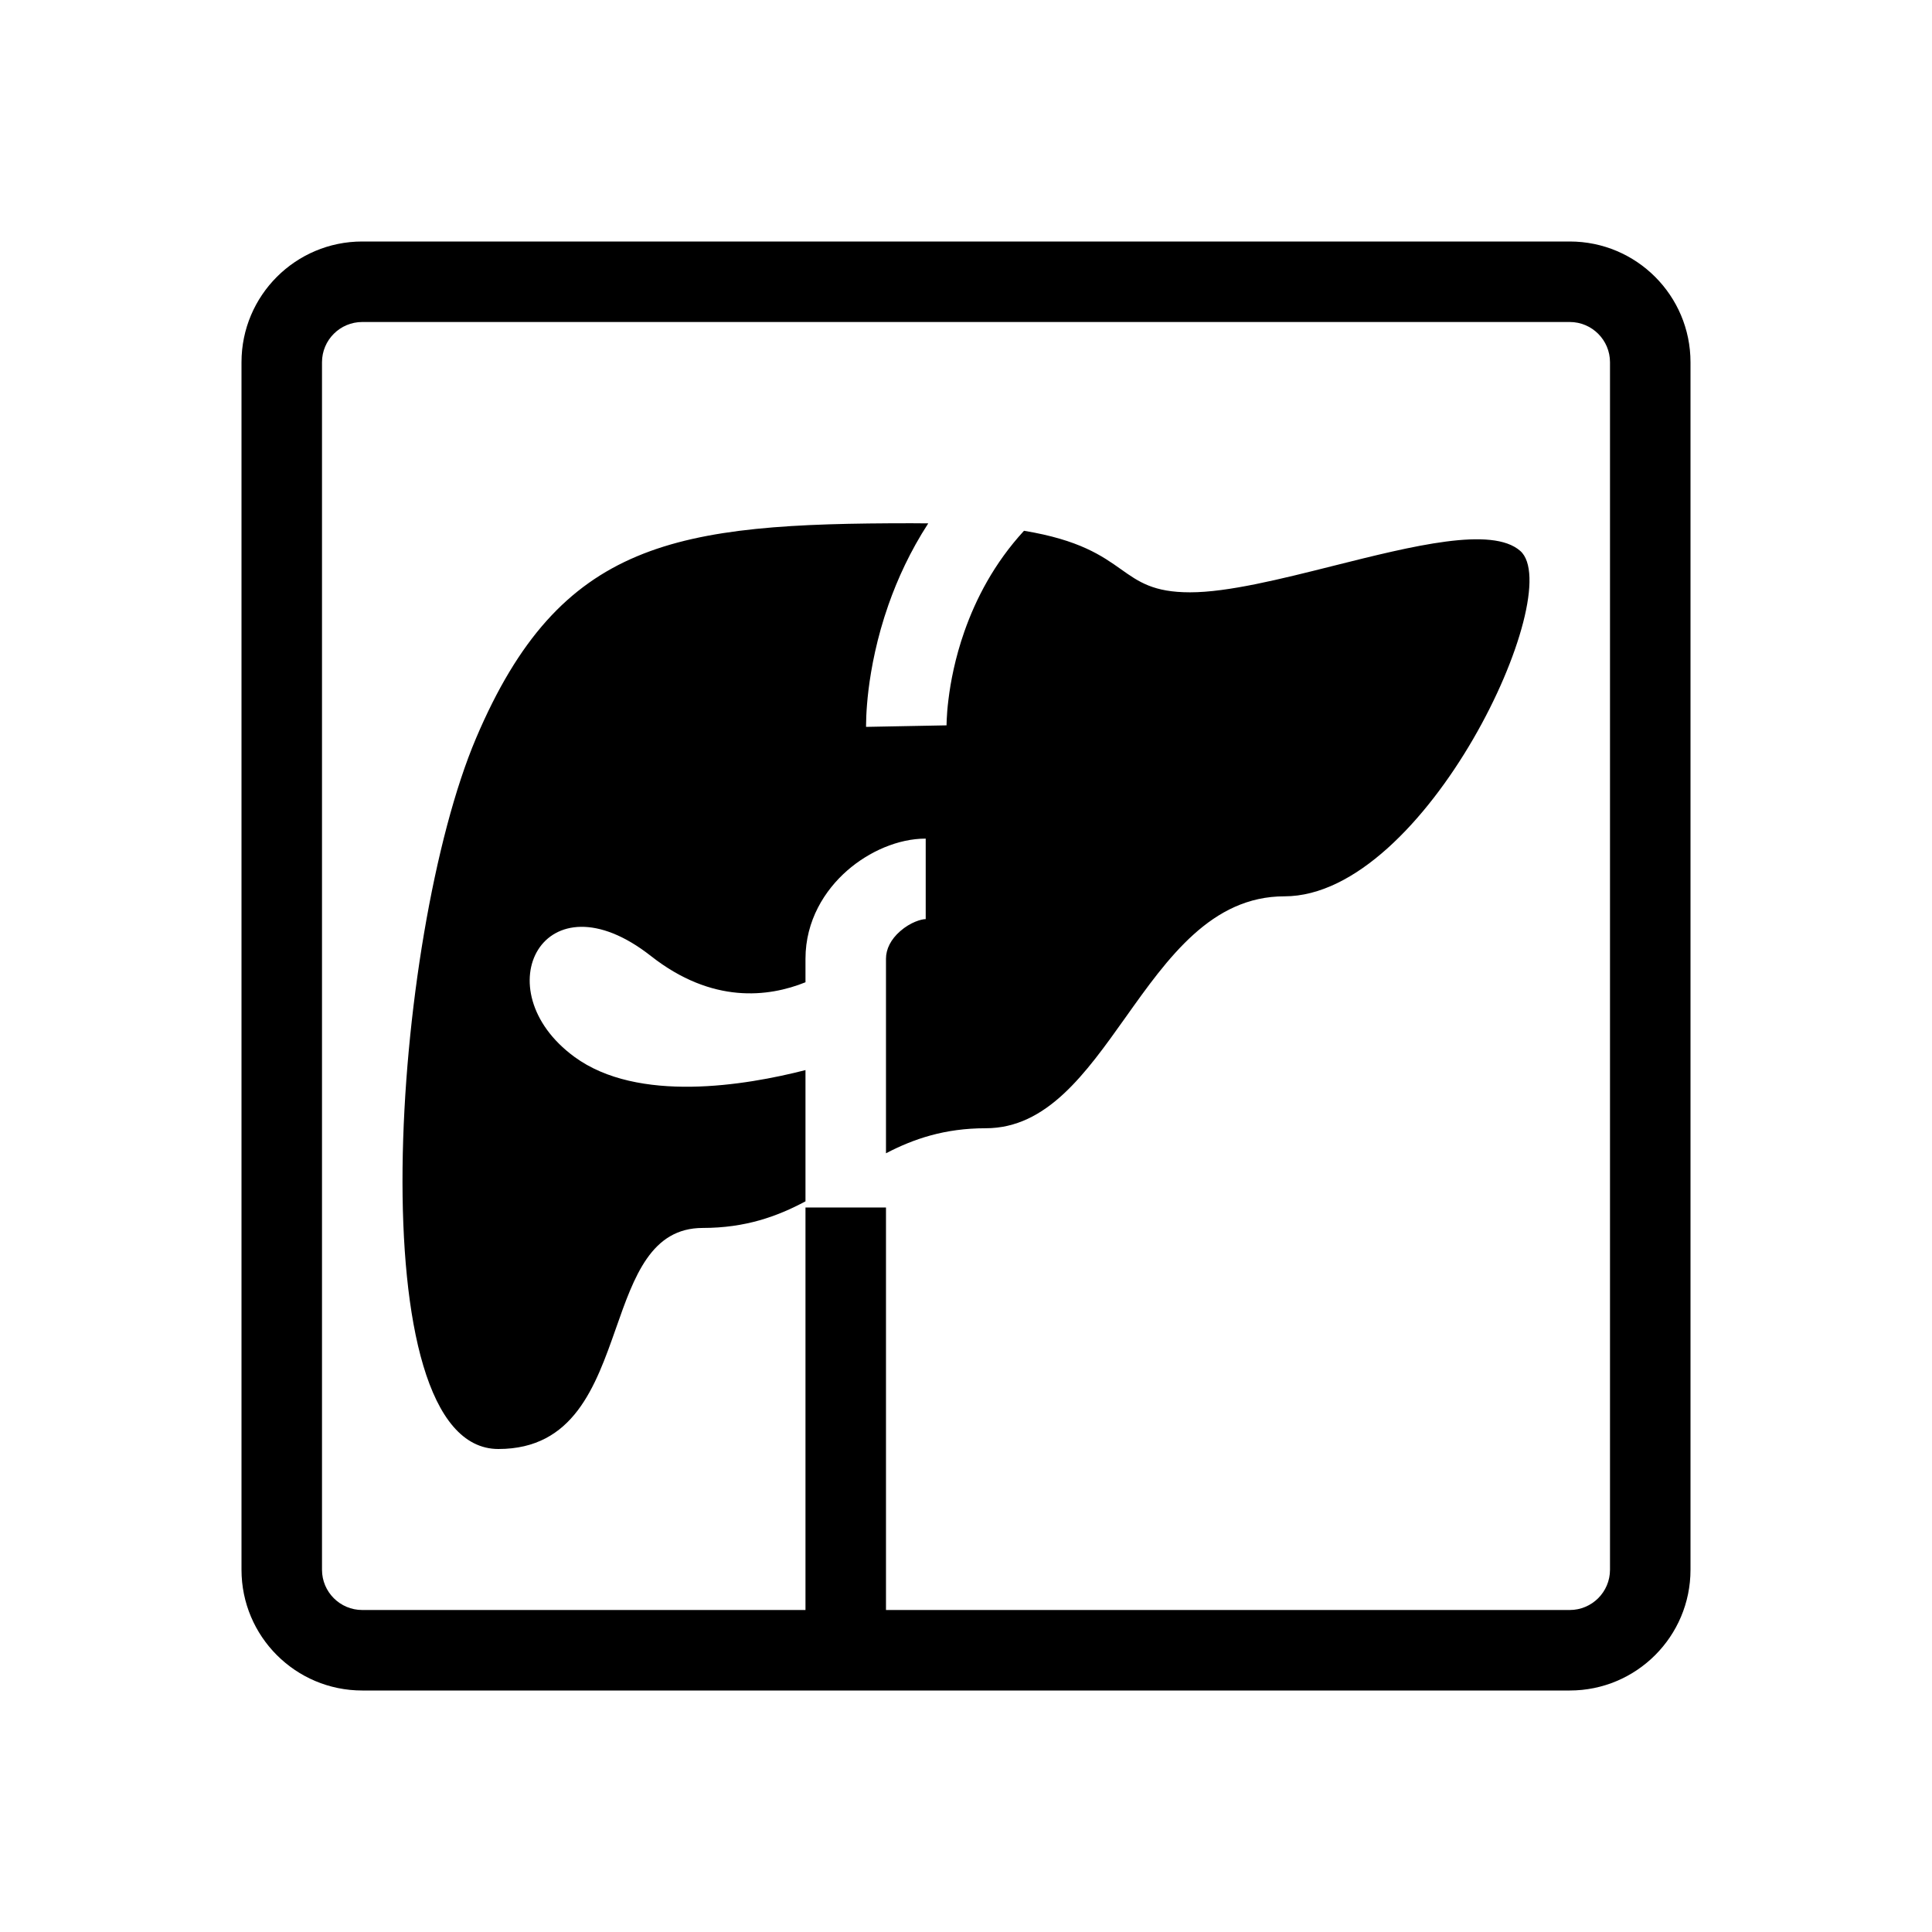 <svg width="48" height="48" viewBox="0 0 48 48" fill="none" xmlns="http://www.w3.org/2000/svg">
<path fill-rule="evenodd" clip-rule="evenodd" d="M39 8H9C8.448 8 8 8.448 8 9V39C8 39.552 8.448 40 9 40H39C39.552 40 40 39.552 40 39V9C40 8.448 39.552 8 39 8ZM9 6C7.343 6 6 7.343 6 9V39C6 40.657 7.343 42 9 42H39C40.657 42 42 40.657 42 39V9C42 7.343 40.657 6 39 6H9Z" fill="currentColor"/>
<path fill-rule="evenodd" clip-rule="evenodd" d="M23.062 13.003C22.615 13.692 22.298 14.386 22.073 15.027C21.783 15.854 21.645 16.596 21.578 17.136C21.545 17.407 21.53 17.628 21.523 17.787C21.519 17.866 21.518 17.929 21.518 17.975C21.517 17.998 21.517 18.017 21.517 18.031L21.517 18.049L21.518 18.055L21.518 18.058L21.518 18.059C21.518 18.059 21.518 18.06 22.517 18.04C23.456 18.021 23.514 18.021 23.517 18.021L23.517 17.997C23.518 17.972 23.518 17.93 23.521 17.875C23.526 17.763 23.537 17.593 23.564 17.38C23.616 16.951 23.727 16.353 23.96 15.689C24.242 14.886 24.697 13.996 25.441 13.187C26.821 13.415 27.381 13.811 27.85 14.143C28.296 14.459 28.66 14.716 29.568 14.716C30.505 14.716 31.818 14.387 33.13 14.057C35.099 13.563 37.067 13.069 37.77 13.687C38.942 14.716 35.427 22.269 31.911 22.269C30.102 22.269 29.017 23.795 27.964 25.277C26.971 26.674 26.007 28.031 24.49 28.031C23.468 28.031 22.697 28.296 22.012 28.653V23.821C22.012 23.58 22.13 23.34 22.366 23.134C22.621 22.911 22.892 22.835 22.999 22.835V20.835C22.311 20.835 21.589 21.156 21.049 21.628C20.49 22.117 20.012 22.871 20.012 23.821V24.404C19.096 24.773 17.696 24.95 16.171 23.751C13.512 21.663 11.993 24.587 14.272 26.258C15.849 27.414 18.519 26.969 20.012 26.586V29.847C19.309 30.223 18.519 30.508 17.46 30.508C16.178 30.508 15.755 31.714 15.305 32.996C14.794 34.449 14.25 36 12.382 36C8.867 36 9.734 23.268 11.828 18.339C13.922 13.411 16.787 13 22.646 13C22.789 13 22.928 13.001 23.062 13.003Z" fill="currentColor"/>
<path fill-rule="evenodd" clip-rule="evenodd" d="M20.012 41.5V30H22.012V41.5H20.012Z" fill="currentColor"/>
</svg>
